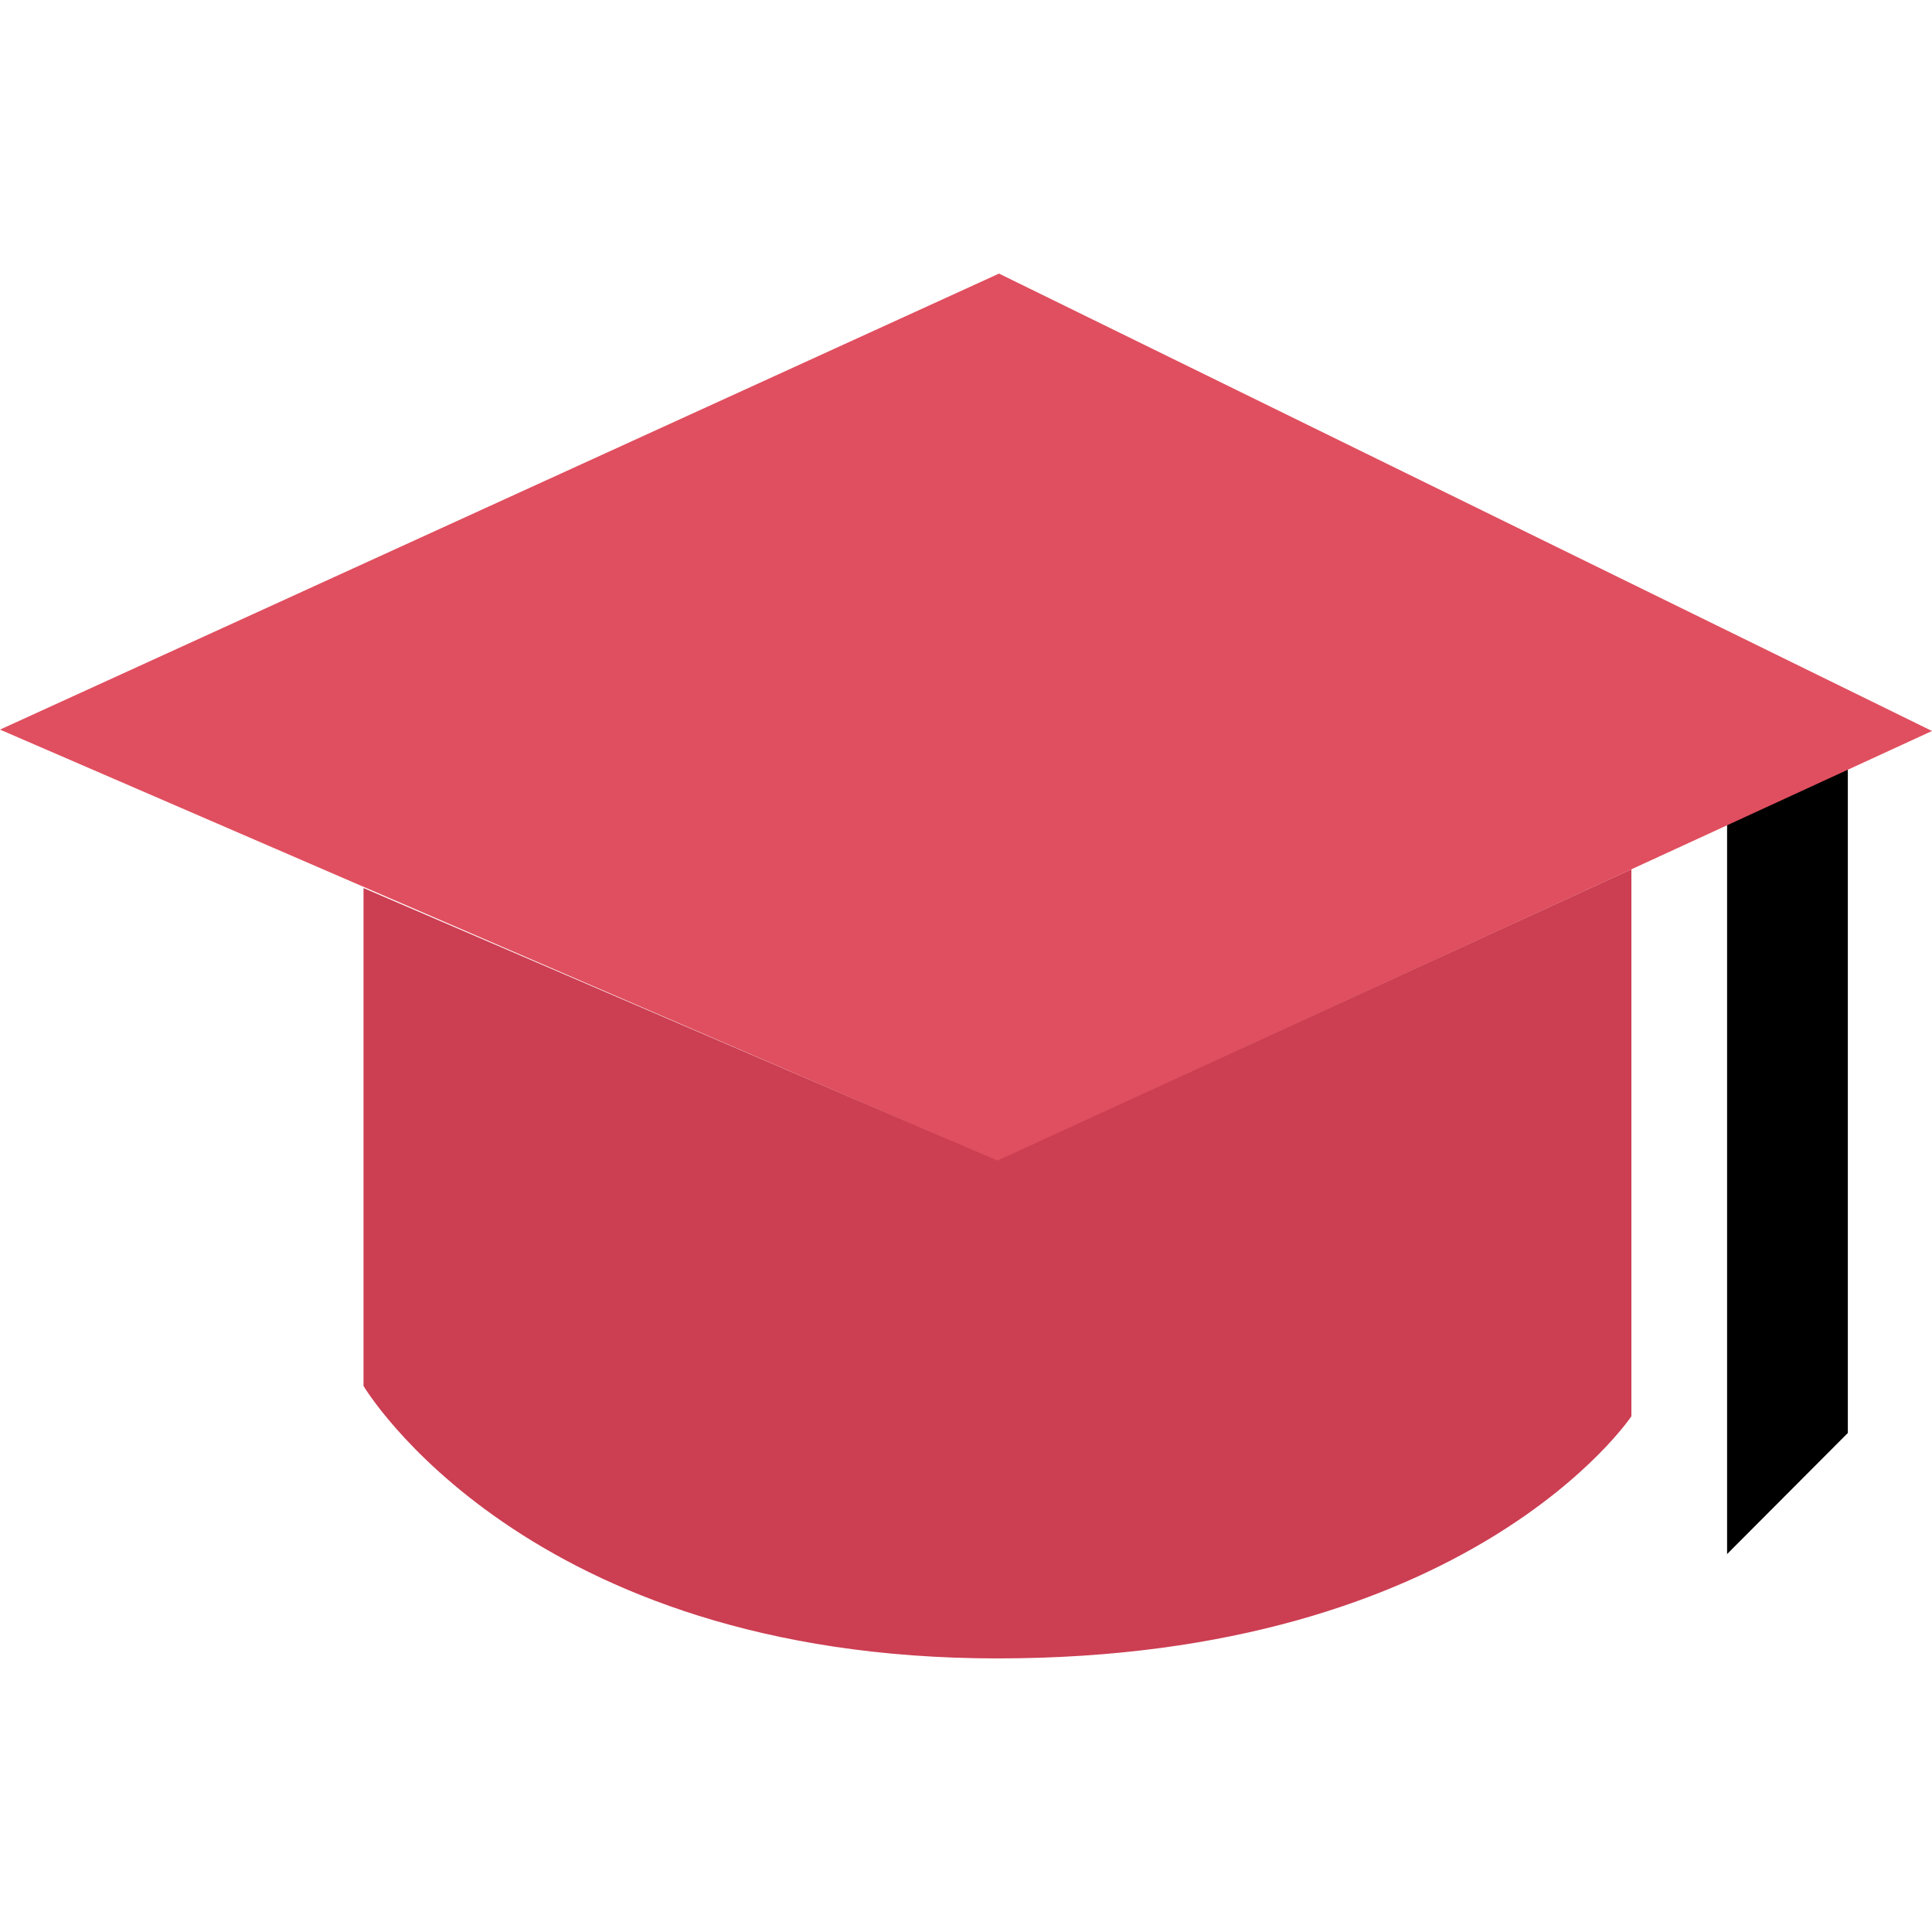<?xml version="1.0" encoding="iso-8859-1"?>
<!-- Uploaded to: SVG Repo, www.svgrepo.com, Generator: SVG Repo Mixer Tools -->
<svg height="800px" width="800px" version="1.1" id="Layer_1" xmlns="http://www.w3.org/2000/svg" xmlns:xlink="http://www.w3.org/1999/xlink" 
	 viewBox="0 0 512 512" xml:space="preserve">
<polygon points="489.696,190.088 457.696,206.136 457.696,411.848 489.696,379.752 "/>
<path style="fill:#E04F5F;" d="M264.752,72.504L0,193.352l264.336,114.32L512,193.72L264.752,72.504z"/>
<path style="fill:#CC3E52;" d="M264.336,307.544l168-77.168V375.32c0,0-42.672,64.176-168,64.176s-168-72.208-168-72.208V235.336
	L264.336,307.544z"/>
</svg>